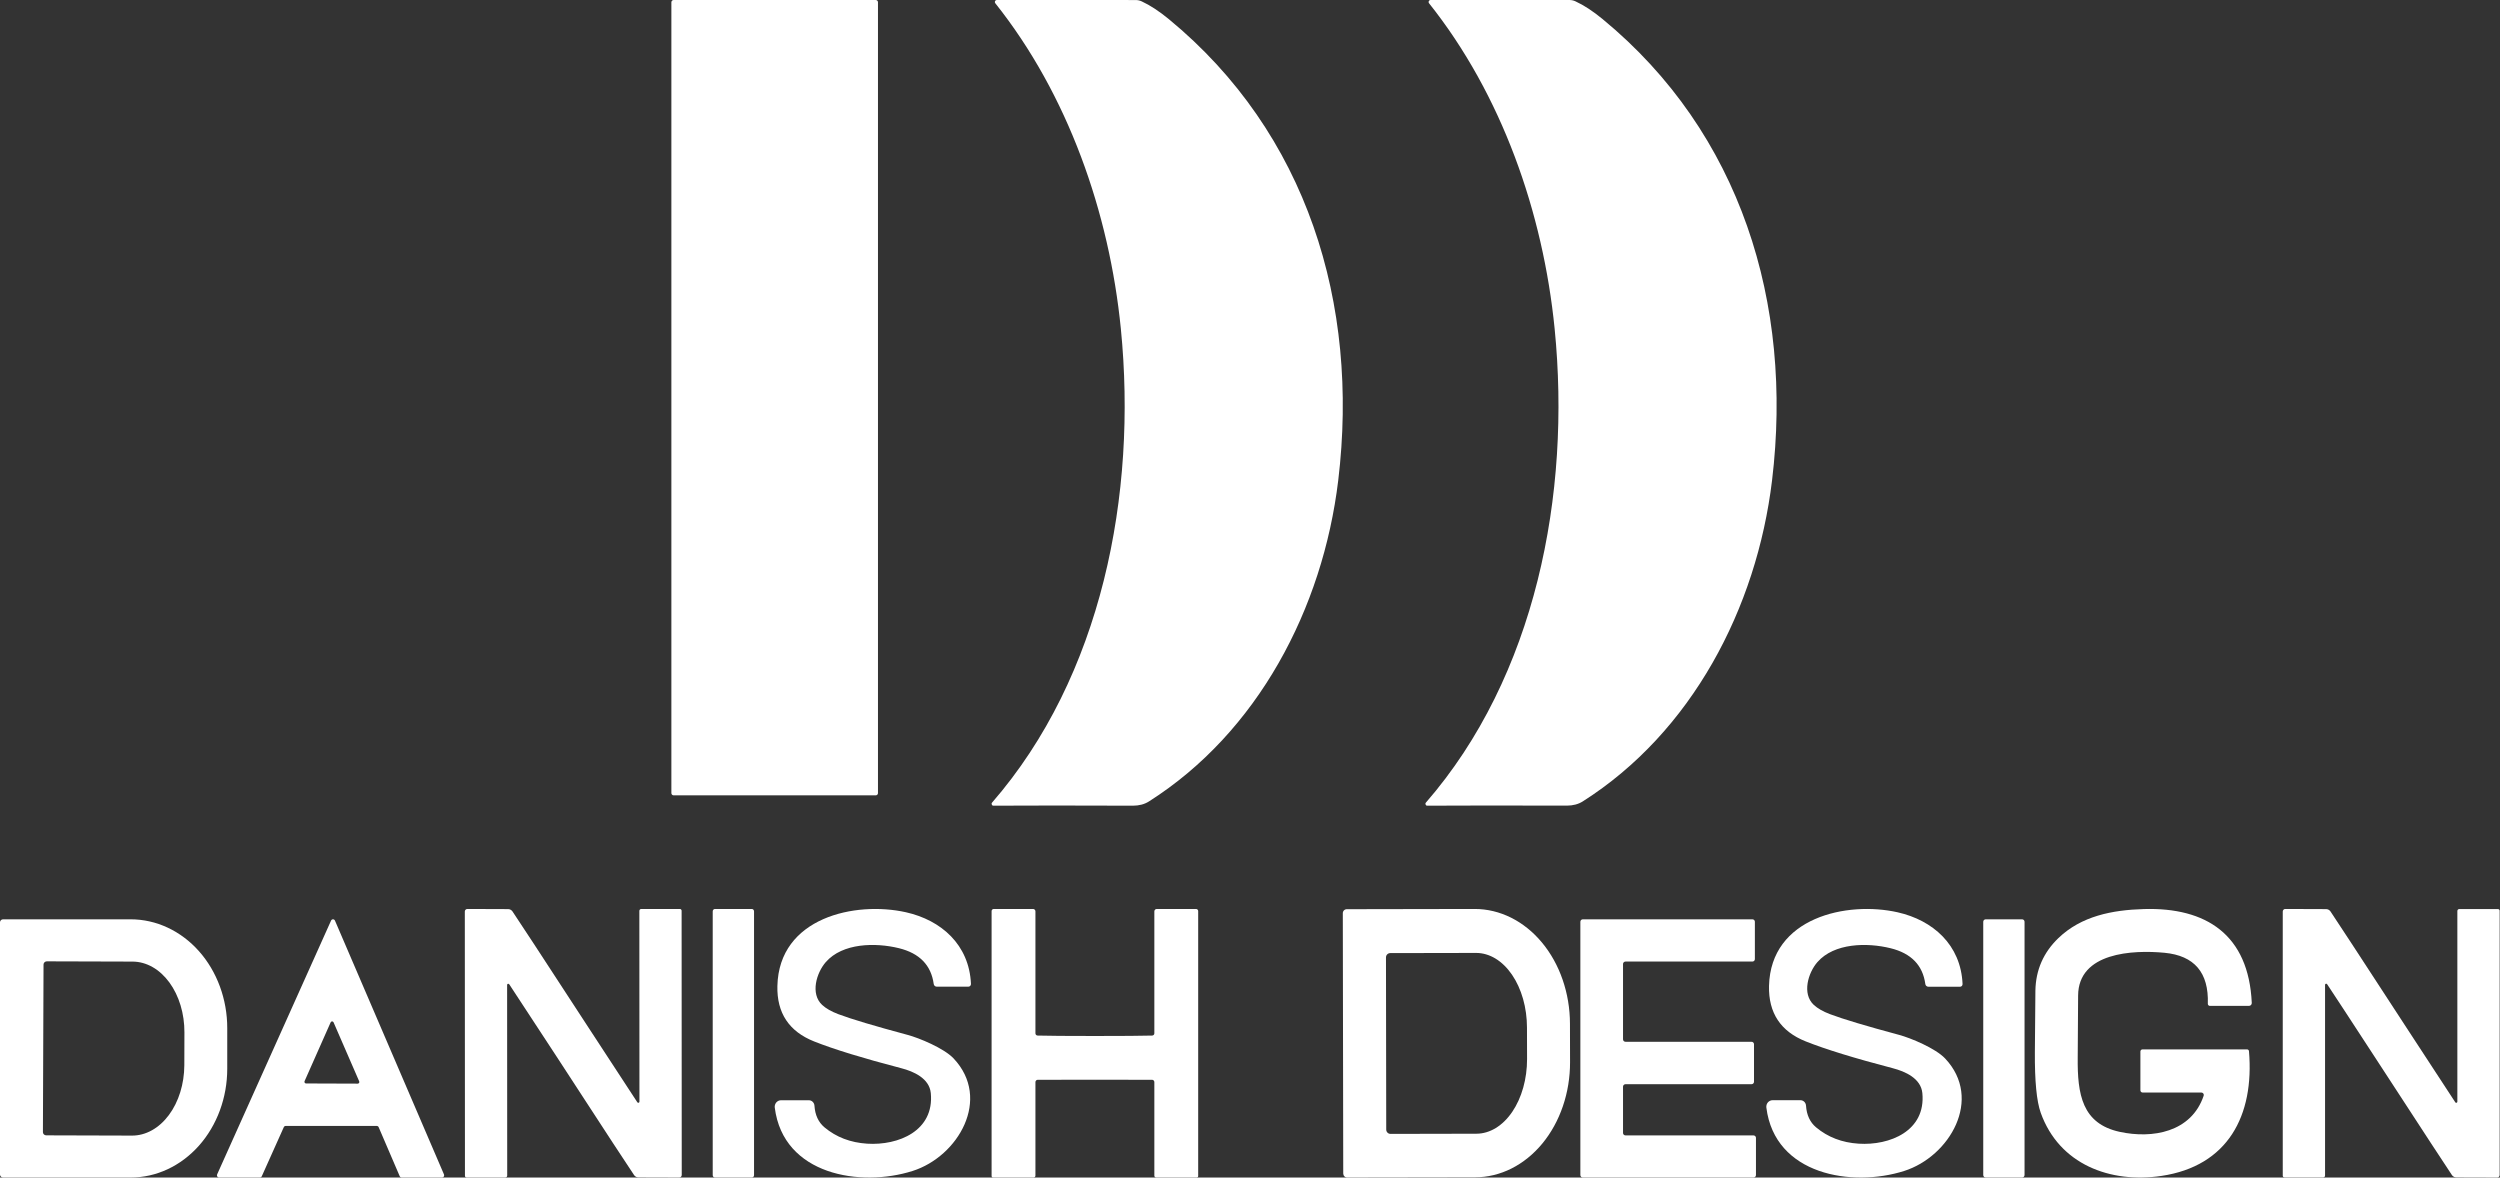 <svg width="138" height="65" viewBox="0 0 138 65" fill="none" xmlns="http://www.w3.org/2000/svg">
<rect x="0" y="0" width="138" height="65" fill="#333333" stroke="none"/>
<path d="M48.34 0H37.184C37.116 0 37.06 0.056 37.06 0.124V43.779C37.06 43.848 37.116 43.904 37.184 43.904H48.34C48.409 43.904 48.464 43.848 48.464 43.779V0.124C48.464 0.056 48.409 0 48.34 0Z" fill="white"/>
<path d="M54.751 44.423C54.73 44.377 54.732 44.34 54.755 44.312C60.825 37.332 62.779 27.282 61.871 18.147C61.232 11.722 58.948 5.215 54.941 0.18C54.928 0.164 54.919 0.144 54.917 0.124C54.915 0.103 54.918 0.082 54.927 0.063C54.936 0.044 54.95 0.028 54.968 0.017C54.985 0.006 55.006 -0 55.026 2.25411e-06L62.689 0.002C62.805 0.002 62.919 0.028 63.024 0.077C63.488 0.292 63.987 0.619 64.521 1.058C72.15 7.341 75.043 16.764 73.871 26.514C73.02 33.593 69.422 40.432 63.416 44.243C63.172 44.397 62.877 44.474 62.532 44.474C59.36 44.462 56.791 44.462 54.827 44.474C54.811 44.474 54.795 44.47 54.781 44.461C54.768 44.452 54.757 44.438 54.751 44.423Z" fill="white"/>
<path d="M78.698 44.423C78.677 44.377 78.679 44.34 78.703 44.312C84.772 37.331 86.726 27.281 85.816 18.145C85.176 11.721 82.891 5.214 78.883 0.18C78.87 0.164 78.862 0.144 78.86 0.124C78.857 0.103 78.861 0.082 78.87 0.063C78.879 0.044 78.893 0.028 78.91 0.017C78.928 0.006 78.948 -0 78.969 2.25448e-06H86.633C86.749 2.28301e-05 86.864 0.025 86.968 0.075C87.433 0.289 87.932 0.616 88.466 1.056C96.095 7.337 98.99 16.762 97.818 26.512C96.967 33.592 93.37 40.429 87.365 44.24C87.121 44.394 86.827 44.471 86.481 44.471C83.308 44.462 80.739 44.462 78.774 44.474C78.758 44.474 78.742 44.47 78.728 44.461C78.715 44.452 78.704 44.438 78.698 44.423Z" fill="white"/>
<path d="M42.767 61.141C42.76 61.09 42.764 61.038 42.779 60.989C42.793 60.94 42.818 60.895 42.85 60.856C42.883 60.818 42.923 60.787 42.968 60.766C43.013 60.745 43.061 60.734 43.111 60.734H44.649C44.727 60.734 44.803 60.764 44.86 60.82C44.918 60.876 44.953 60.952 44.958 61.034C44.991 61.549 45.176 61.948 45.513 62.231C46.162 62.773 46.946 63.072 47.866 63.131C49.582 63.241 51.583 62.429 51.38 60.336C51.3 59.524 50.432 59.141 49.753 58.966C47.632 58.413 46.028 57.92 44.941 57.488C43.554 56.937 42.877 55.917 42.912 54.427C42.998 50.638 47.217 49.731 50.01 50.357C51.956 50.794 53.501 52.147 53.597 54.31C53.598 54.33 53.595 54.35 53.588 54.369C53.582 54.387 53.571 54.404 53.558 54.419C53.545 54.433 53.529 54.444 53.512 54.452C53.494 54.46 53.475 54.464 53.456 54.464H51.705C51.665 54.464 51.626 54.449 51.596 54.421C51.566 54.394 51.546 54.356 51.541 54.315C51.398 53.278 50.758 52.62 49.621 52.34C48.315 52.02 46.508 52.052 45.585 53.106C45.07 53.696 44.719 54.854 45.382 55.471C45.592 55.666 45.891 55.837 46.278 55.983C46.99 56.252 48.265 56.633 50.104 57.127C50.727 57.293 52.099 57.856 52.637 58.424C54.744 60.656 52.895 63.838 50.373 64.638C47.507 65.548 43.237 64.87 42.767 61.141Z" fill="white"/>
<path d="M97.503 61.138C97.496 61.087 97.501 61.035 97.515 60.986C97.529 60.937 97.554 60.892 97.586 60.853C97.619 60.815 97.659 60.784 97.704 60.763C97.749 60.742 97.798 60.731 97.847 60.731H99.383C99.462 60.731 99.537 60.762 99.595 60.817C99.652 60.873 99.687 60.95 99.692 61.031C99.725 61.546 99.91 61.946 100.247 62.229C100.896 62.772 101.68 63.073 102.597 63.131C104.313 63.241 106.315 62.431 106.114 60.338C106.034 59.526 105.166 59.143 104.487 58.967C102.367 58.413 100.764 57.919 99.678 57.486C98.292 56.934 97.616 55.913 97.65 54.425C97.739 50.634 101.958 49.729 104.751 50.359C106.694 50.798 108.24 52.152 108.333 54.315C108.334 54.335 108.331 54.355 108.325 54.374C108.318 54.392 108.308 54.409 108.295 54.424C108.281 54.438 108.266 54.449 108.248 54.457C108.231 54.465 108.212 54.469 108.193 54.469L106.441 54.467C106.401 54.466 106.362 54.451 106.332 54.424C106.302 54.397 106.283 54.359 106.278 54.318C106.136 53.28 105.496 52.622 104.36 52.342C103.054 52.02 101.249 52.052 100.324 53.105C99.809 53.693 99.458 54.852 100.12 55.469C100.331 55.664 100.629 55.835 101.015 55.981C101.726 56.251 103.002 56.634 104.84 57.128C105.463 57.296 106.832 57.86 107.371 58.428C109.476 60.66 107.624 63.841 105.105 64.639C102.239 65.549 97.969 64.866 97.503 61.138Z" fill="white"/>
<path d="M118.271 60.308C118.239 60.308 118.208 60.295 118.186 60.272C118.163 60.25 118.15 60.219 118.15 60.187V58.042C118.15 58.012 118.163 57.982 118.184 57.96C118.206 57.938 118.235 57.926 118.266 57.926H124.036C124.063 57.926 124.09 57.936 124.11 57.955C124.13 57.973 124.142 57.998 124.144 58.025C124.444 61.587 122.977 64.366 119.308 64.911C116.494 65.33 113.667 64.281 112.647 61.422C112.421 60.789 112.314 59.671 112.325 58.067C112.336 56.191 112.346 55.061 112.354 54.675C112.376 53.539 112.8 52.575 113.624 51.782C114.885 50.57 116.585 50.231 118.34 50.18C121.781 50.078 124.127 51.59 124.298 55.36C124.299 55.382 124.295 55.403 124.288 55.423C124.281 55.443 124.269 55.461 124.255 55.476C124.24 55.492 124.223 55.504 124.203 55.512C124.184 55.521 124.163 55.525 124.142 55.525H121.983C121.968 55.525 121.954 55.522 121.94 55.516C121.927 55.51 121.914 55.502 121.904 55.491C121.894 55.48 121.886 55.467 121.88 55.453C121.875 55.439 121.872 55.424 121.872 55.409C121.93 53.688 121.131 52.75 119.476 52.593C117.735 52.429 114.726 52.569 114.712 54.953C114.697 57.126 114.69 58.265 114.69 58.372C114.669 60.405 114.928 62.028 117.012 62.479C118.808 62.866 120.958 62.508 121.642 60.485C121.649 60.465 121.651 60.443 121.648 60.422C121.645 60.401 121.637 60.381 121.625 60.364C121.612 60.346 121.596 60.332 121.578 60.323C121.559 60.313 121.538 60.308 121.517 60.308H118.271Z" fill="white"/>
<path d="M0 50.91C0 50.867 0.018 50.825 0.05 50.794C0.082 50.763 0.125 50.746 0.17 50.746H7.21C7.911 50.746 8.604 50.901 9.251 51.203C9.898 51.505 10.486 51.947 10.982 52.504C11.477 53.062 11.87 53.724 12.138 54.453C12.406 55.181 12.544 55.962 12.544 56.751V58.995C12.544 60.588 11.982 62.115 10.982 63.241C9.981 64.367 8.625 65 7.21 65H0.17C0.125 65 0.082 64.983 0.05 64.952C0.018 64.921 0 64.879 0 64.835V50.91ZM2.403 53.24L2.369 62.492C2.368 62.515 2.373 62.538 2.382 62.56C2.391 62.582 2.404 62.601 2.421 62.618C2.438 62.635 2.458 62.648 2.48 62.657C2.503 62.666 2.526 62.671 2.55 62.671L7.283 62.685C8.046 62.688 8.779 62.28 9.322 61.551C9.864 60.823 10.171 59.833 10.175 58.8L10.18 56.988C10.182 56.476 10.11 55.969 9.967 55.496C9.824 55.022 9.614 54.592 9.348 54.229C9.082 53.866 8.766 53.578 8.417 53.38C8.069 53.183 7.695 53.081 7.317 53.08L2.584 53.066C2.537 53.066 2.491 53.084 2.457 53.117C2.423 53.149 2.403 53.193 2.403 53.24Z" fill="white"/>
<path d="M41.5 50.175H39.465C39.397 50.175 39.342 50.234 39.342 50.306V64.87C39.342 64.942 39.397 65 39.465 65H41.5C41.568 65 41.623 64.942 41.623 64.87V50.306C41.623 50.234 41.568 50.175 41.5 50.175Z" fill="white"/>
<path d="M60.438 57.187C61.979 57.187 63.033 57.179 63.602 57.163C63.634 57.161 63.664 57.148 63.686 57.125C63.708 57.102 63.72 57.072 63.72 57.04V50.306C63.72 50.271 63.734 50.238 63.758 50.214C63.783 50.189 63.816 50.175 63.851 50.175H66.022C66.053 50.175 66.083 50.188 66.105 50.209C66.127 50.231 66.14 50.26 66.14 50.291V64.919C66.14 64.94 66.131 64.961 66.116 64.976C66.101 64.991 66.08 65 66.058 65H63.821C63.794 65 63.769 64.989 63.75 64.971C63.731 64.952 63.72 64.926 63.72 64.899V59.732C63.72 59.698 63.707 59.666 63.684 59.642C63.66 59.618 63.628 59.605 63.594 59.604C63.455 59.602 62.403 59.602 60.438 59.602C58.473 59.602 57.421 59.602 57.282 59.604C57.248 59.605 57.216 59.618 57.193 59.642C57.169 59.666 57.156 59.698 57.156 59.732V64.899C57.156 64.926 57.145 64.952 57.126 64.971C57.108 64.989 57.082 65 57.055 65H54.818C54.796 65 54.775 64.991 54.76 64.976C54.745 64.961 54.736 64.94 54.736 64.919V50.291C54.736 50.26 54.749 50.231 54.771 50.209C54.793 50.188 54.823 50.175 54.855 50.175H57.025C57.06 50.175 57.093 50.189 57.118 50.214C57.142 50.238 57.156 50.271 57.156 50.306V57.04C57.156 57.072 57.168 57.102 57.19 57.125C57.212 57.148 57.242 57.161 57.274 57.163C57.843 57.179 58.897 57.187 60.438 57.187Z" fill="white"/>
<path d="M131.032 58.261C129.641 56.126 128.783 54.816 128.458 54.329C128.451 54.317 128.44 54.308 128.427 54.303C128.414 54.298 128.4 54.298 128.387 54.302C128.374 54.306 128.362 54.315 128.354 54.326C128.347 54.338 128.343 54.352 128.343 54.366V64.889C128.343 64.903 128.341 64.917 128.336 64.93C128.33 64.943 128.323 64.954 128.313 64.964C128.304 64.974 128.292 64.982 128.28 64.987C128.267 64.992 128.254 64.995 128.241 64.995H126.103C126.091 64.995 126.078 64.993 126.067 64.988C126.055 64.983 126.045 64.976 126.036 64.967C126.027 64.958 126.02 64.948 126.015 64.936C126.01 64.924 126.008 64.912 126.008 64.899V50.316C126.008 50.278 126.022 50.243 126.048 50.216C126.073 50.19 126.108 50.175 126.144 50.175L128.403 50.183C128.448 50.183 128.493 50.195 128.534 50.215C128.574 50.236 128.61 50.266 128.637 50.303C128.748 50.457 130.189 52.66 132.959 56.912C134.349 59.048 135.207 60.36 135.531 60.846C135.539 60.858 135.55 60.868 135.562 60.873C135.575 60.877 135.589 60.878 135.602 60.874C135.616 60.869 135.627 60.861 135.635 60.849C135.643 60.838 135.647 60.824 135.646 60.81V50.286C135.646 50.272 135.649 50.258 135.654 50.246C135.659 50.233 135.667 50.221 135.676 50.211C135.686 50.202 135.697 50.194 135.709 50.188C135.722 50.183 135.735 50.18 135.749 50.18H137.886C137.899 50.18 137.911 50.183 137.923 50.188C137.934 50.192 137.945 50.2 137.954 50.208C137.962 50.217 137.969 50.228 137.974 50.239C137.979 50.251 137.981 50.264 137.981 50.276V64.86C137.981 64.897 137.967 64.933 137.942 64.959C137.916 64.985 137.881 65 137.845 65L135.586 64.993C135.541 64.992 135.496 64.981 135.456 64.96C135.415 64.939 135.38 64.909 135.352 64.872C135.241 64.718 133.801 62.514 131.032 58.261Z" fill="white"/>
<path d="M30.684 58.261C29.29 56.126 28.432 54.816 28.108 54.33C28.099 54.319 28.088 54.311 28.075 54.307C28.062 54.302 28.049 54.302 28.036 54.306C28.023 54.31 28.012 54.319 28.005 54.329C27.997 54.34 27.993 54.353 27.993 54.367L27.998 64.892C27.998 64.92 27.987 64.947 27.968 64.967C27.949 64.986 27.923 64.998 27.896 64.998L25.761 65C25.735 65 25.711 64.99 25.693 64.972C25.675 64.954 25.665 64.93 25.665 64.904L25.658 50.315C25.658 50.278 25.672 50.243 25.698 50.216C25.724 50.19 25.758 50.175 25.794 50.175L28.051 50.183C28.096 50.183 28.14 50.195 28.181 50.215C28.221 50.236 28.257 50.266 28.284 50.303C28.397 50.457 29.838 52.66 32.609 56.912C34.001 59.048 34.858 60.359 35.18 60.845C35.188 60.857 35.199 60.867 35.213 60.872C35.226 60.877 35.24 60.877 35.254 60.873C35.267 60.869 35.279 60.86 35.286 60.848C35.294 60.837 35.298 60.823 35.297 60.809L35.292 50.281C35.292 50.253 35.303 50.226 35.322 50.206C35.341 50.187 35.367 50.175 35.394 50.175H37.529C37.555 50.175 37.579 50.185 37.597 50.203C37.615 50.221 37.625 50.246 37.625 50.271L37.632 64.858C37.632 64.876 37.629 64.895 37.622 64.912C37.615 64.929 37.606 64.945 37.593 64.958C37.58 64.971 37.565 64.982 37.549 64.989C37.532 64.996 37.514 65 37.496 65L35.237 64.993C35.192 64.992 35.148 64.98 35.108 64.96C35.068 64.939 35.033 64.909 35.006 64.872C34.893 64.719 33.452 62.515 30.684 58.261Z" fill="white"/>
<path d="M74.123 50.41C74.123 50.381 74.128 50.352 74.139 50.325C74.15 50.298 74.166 50.274 74.186 50.253C74.206 50.232 74.23 50.216 74.257 50.205C74.284 50.193 74.312 50.188 74.341 50.188L81.399 50.175C82.792 50.173 84.129 50.839 85.116 52.027C86.103 53.214 86.659 54.826 86.662 56.508L86.667 58.636C86.668 59.469 86.534 60.294 86.271 61.064C86.008 61.834 85.623 62.534 85.136 63.124C84.649 63.714 84.07 64.182 83.433 64.502C82.796 64.822 82.113 64.987 81.423 64.988L74.365 65C74.308 65 74.253 64.977 74.212 64.936C74.171 64.896 74.148 64.84 74.147 64.782L74.123 50.41ZM76.506 52.849L76.52 62.353C76.52 62.385 76.526 62.416 76.538 62.445C76.55 62.474 76.568 62.5 76.59 62.522C76.612 62.544 76.638 62.562 76.667 62.573C76.695 62.585 76.726 62.591 76.757 62.591L81.498 62.581C82.241 62.58 82.954 62.144 83.478 61.371C84.002 60.598 84.296 59.55 84.294 58.457L84.289 56.716C84.288 56.175 84.215 55.639 84.073 55.14C83.931 54.64 83.724 54.187 83.463 53.805C83.202 53.423 82.892 53.12 82.552 52.913C82.212 52.707 81.847 52.601 81.479 52.602L76.738 52.611C76.676 52.612 76.617 52.638 76.573 52.682C76.53 52.726 76.506 52.786 76.506 52.849Z" fill="white"/>
<path d="M89.727 57.506H96.685C96.721 57.506 96.756 57.52 96.781 57.545C96.807 57.571 96.821 57.605 96.821 57.641V59.714C96.821 59.75 96.807 59.784 96.781 59.809C96.756 59.834 96.721 59.848 96.685 59.848H89.727C89.691 59.848 89.656 59.862 89.631 59.888C89.605 59.913 89.591 59.947 89.591 59.983V62.54C89.591 62.575 89.605 62.61 89.631 62.635C89.656 62.66 89.691 62.674 89.727 62.674H96.793C96.829 62.674 96.864 62.688 96.889 62.714C96.915 62.739 96.929 62.773 96.929 62.809V64.866C96.929 64.901 96.915 64.935 96.889 64.961C96.864 64.986 96.829 65 96.793 65H87.373C87.337 65 87.302 64.986 87.276 64.961C87.251 64.935 87.236 64.901 87.236 64.866V50.88C87.236 50.844 87.251 50.81 87.276 50.785C87.302 50.76 87.337 50.746 87.373 50.746H96.733C96.769 50.746 96.804 50.76 96.829 50.785C96.855 50.81 96.869 50.844 96.869 50.88V52.944C96.869 52.98 96.855 53.014 96.829 53.039C96.804 53.064 96.769 53.078 96.733 53.078H89.727C89.691 53.078 89.656 53.093 89.631 53.118C89.605 53.143 89.591 53.177 89.591 53.213V57.372C89.591 57.407 89.605 57.441 89.631 57.467C89.656 57.492 89.691 57.506 89.727 57.506Z" fill="white"/>
<path d="M111.62 50.746H109.609C109.535 50.746 109.475 50.808 109.475 50.885V64.861C109.475 64.938 109.535 65 109.609 65H111.62C111.695 65 111.755 64.938 111.755 64.861V50.885C111.755 50.808 111.695 50.746 111.62 50.746Z" fill="white"/>
<path d="M18.49 50.818L24.508 64.829C24.516 64.847 24.52 64.867 24.518 64.887C24.517 64.907 24.511 64.927 24.5 64.944C24.489 64.961 24.475 64.975 24.458 64.985C24.441 64.995 24.421 65 24.402 65H22.172C22.149 65 22.127 64.993 22.108 64.98C22.09 64.968 22.075 64.95 22.065 64.929L20.903 62.223C20.894 62.202 20.879 62.184 20.86 62.171C20.841 62.158 20.819 62.151 20.797 62.151H15.773C15.75 62.151 15.727 62.158 15.708 62.17C15.689 62.183 15.674 62.201 15.664 62.223L14.451 64.929C14.441 64.95 14.426 64.968 14.407 64.981C14.388 64.994 14.365 65 14.342 65H12.094C12.074 65 12.054 64.995 12.037 64.986C12.019 64.976 12.005 64.962 11.994 64.945C11.983 64.928 11.976 64.908 11.975 64.888C11.973 64.868 11.977 64.847 11.985 64.829L18.275 50.816C18.285 50.795 18.3 50.777 18.32 50.764C18.339 50.752 18.361 50.745 18.384 50.746C18.406 50.746 18.428 50.753 18.447 50.766C18.466 50.779 18.481 50.797 18.49 50.818ZM16.813 59.679C16.806 59.693 16.804 59.708 16.805 59.723C16.806 59.738 16.811 59.753 16.819 59.766C16.827 59.779 16.838 59.789 16.851 59.797C16.864 59.804 16.879 59.807 16.893 59.807L19.747 59.817C19.762 59.817 19.776 59.813 19.789 59.806C19.802 59.799 19.813 59.789 19.821 59.776C19.829 59.764 19.834 59.749 19.835 59.734C19.837 59.719 19.834 59.704 19.828 59.691L18.412 56.432C18.405 56.417 18.393 56.404 18.379 56.394C18.365 56.385 18.349 56.38 18.332 56.38C18.315 56.38 18.299 56.385 18.285 56.394C18.271 56.404 18.259 56.417 18.252 56.432L16.813 59.679Z" fill="white"/>
</svg>
